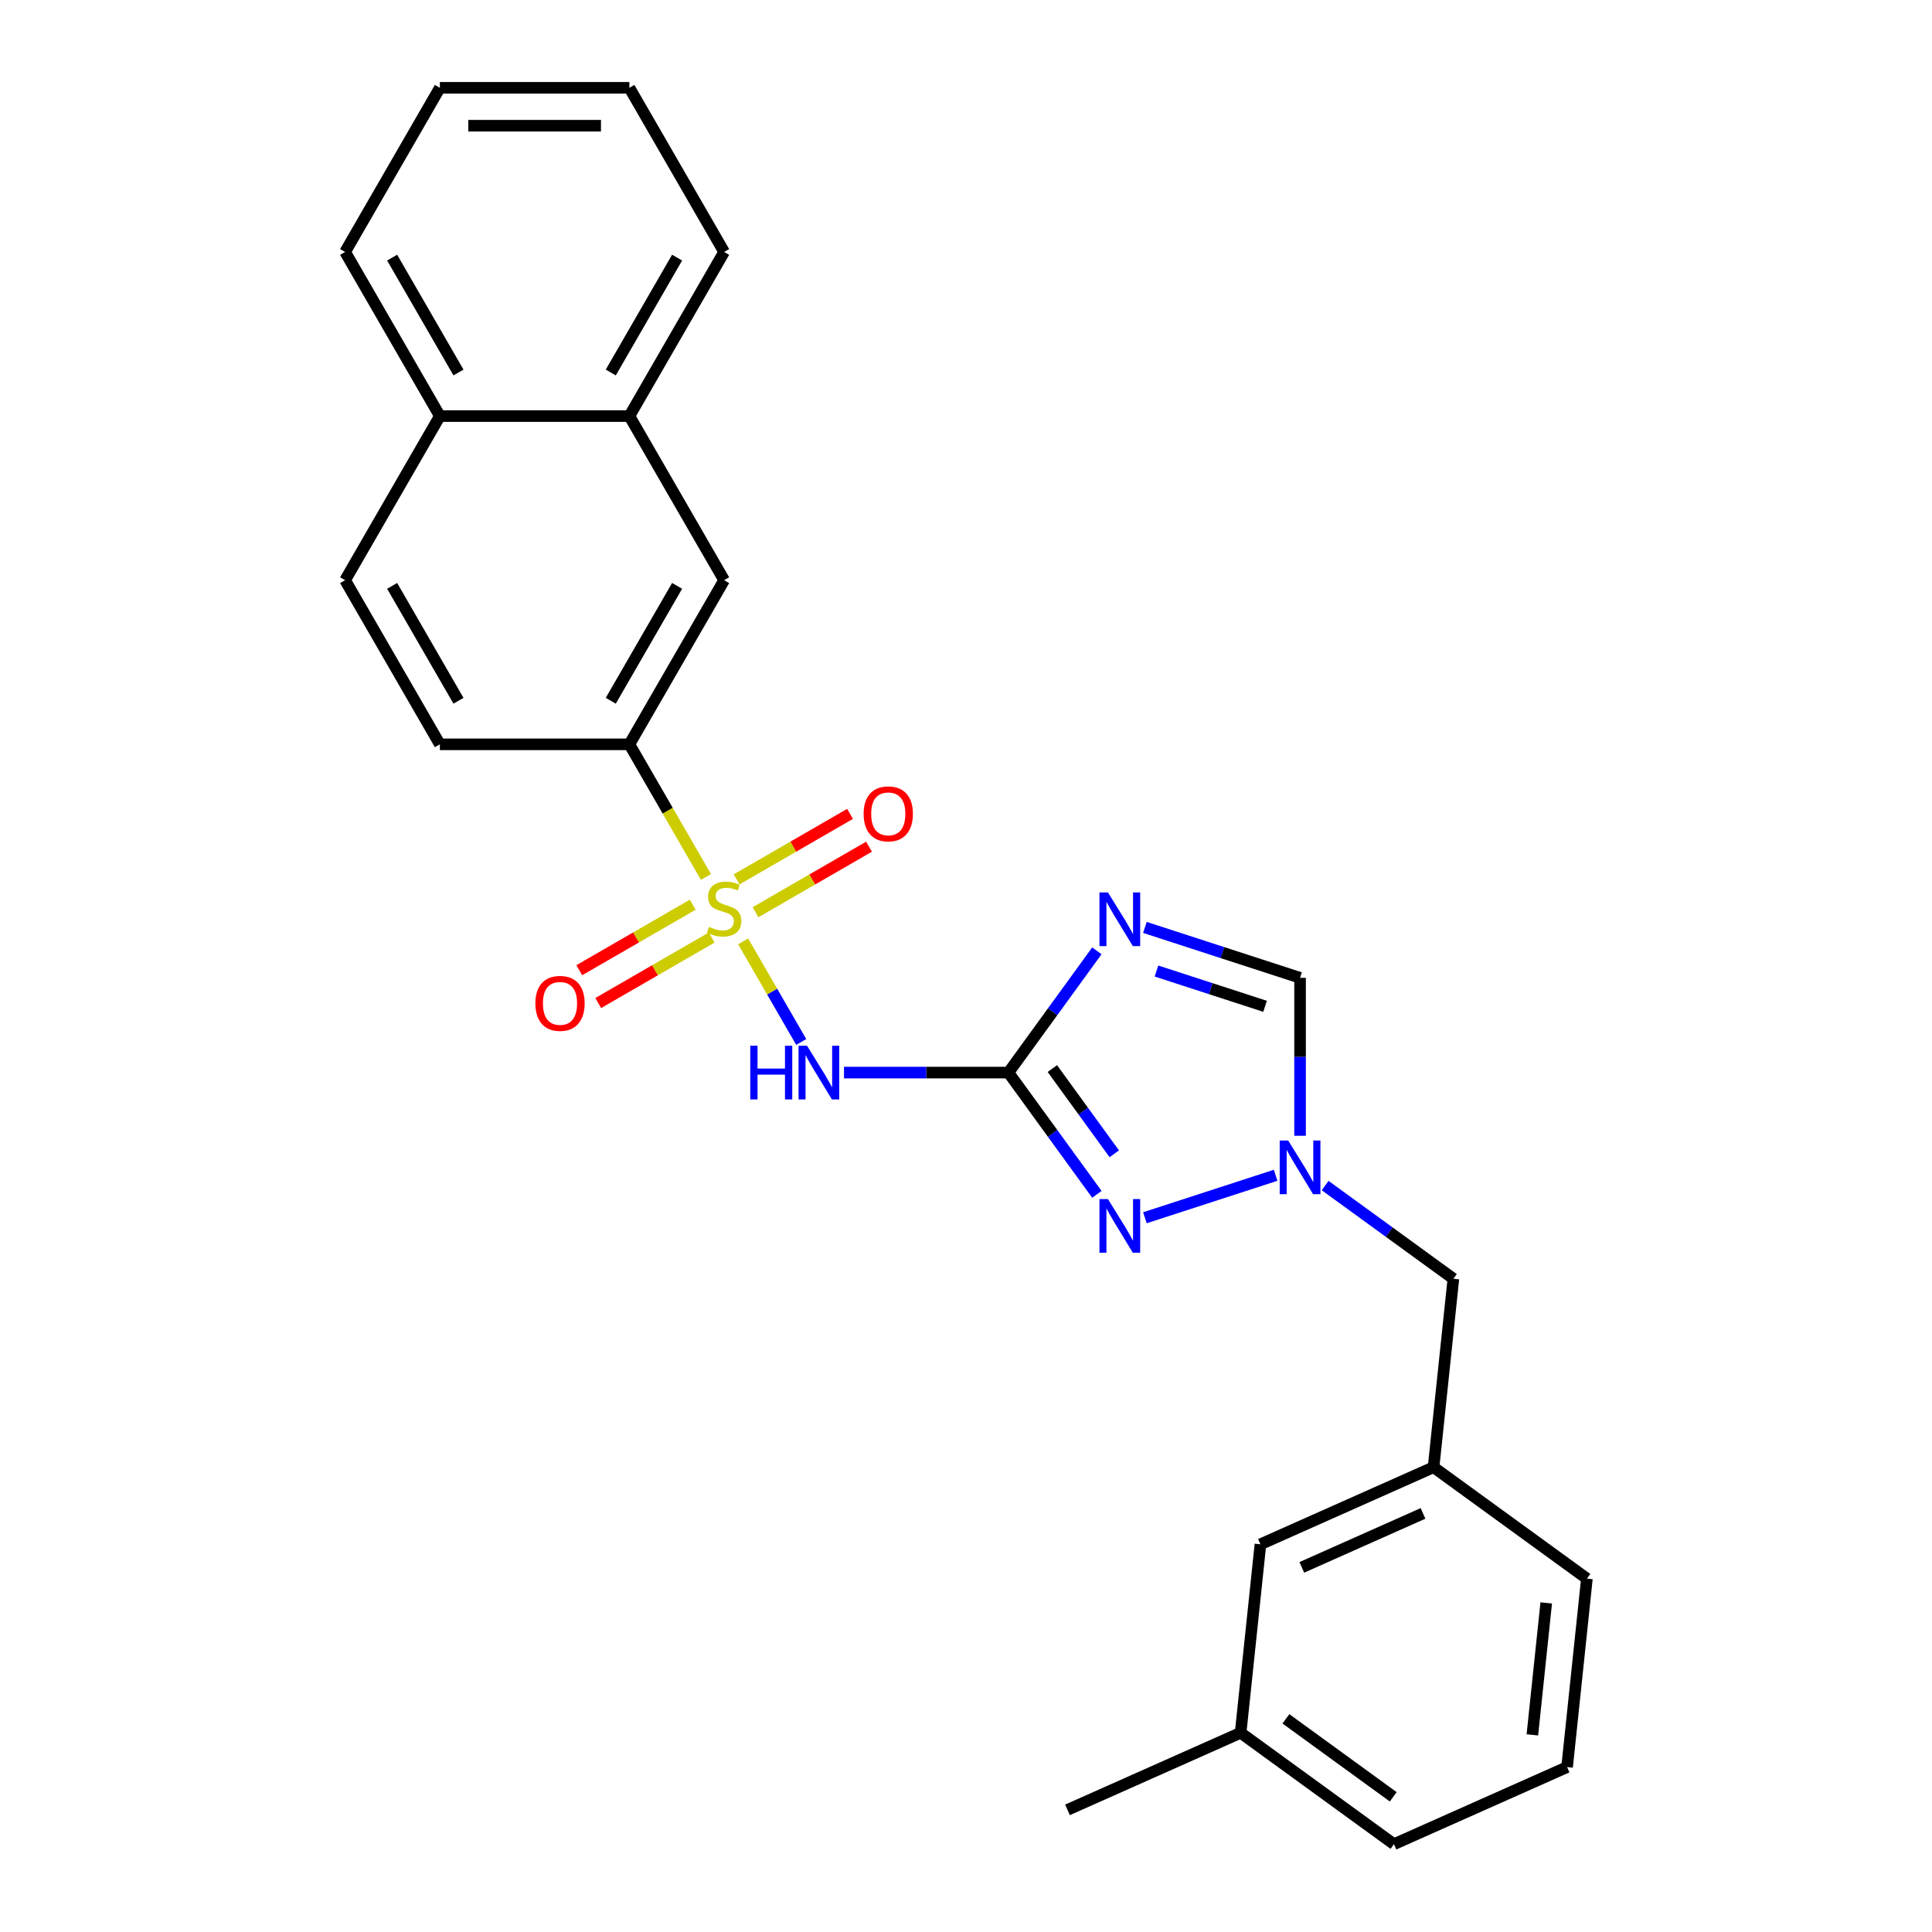 <?xml version='1.0' encoding='iso-8859-1'?>
<svg version='1.1' baseProfile='full'
              xmlns='http://www.w3.org/2000/svg'
                      xmlns:rdkit='http://www.rdkit.org/xml'
                      xmlns:xlink='http://www.w3.org/1999/xlink'
                  xml:space='preserve'
width='1000px' height='1000px' viewBox='0 0 1000 1000'>
<!-- END OF HEADER -->
<rect style='opacity:1.0;fill:#FFFFFF;stroke:none' width='1000' height='1000' x='0' y='0'> </rect>
<path class='bond-2' d='M 384.658,487.265 L 399.684,513.291' style='fill:none;fill-rule:evenodd;stroke:#CCCC00;stroke-width:6px;stroke-linecap:butt;stroke-linejoin:miter;stroke-opacity:1' />
<path class='bond-2' d='M 399.684,513.291 L 414.71,539.318' style='fill:none;fill-rule:evenodd;stroke:#0000FF;stroke-width:6px;stroke-linecap:butt;stroke-linejoin:miter;stroke-opacity:1' />
<path class='bond-6' d='M 365.402,453.913 L 345.584,419.588' style='fill:none;fill-rule:evenodd;stroke:#CCCC00;stroke-width:6px;stroke-linecap:butt;stroke-linejoin:miter;stroke-opacity:1' />
<path class='bond-6' d='M 345.584,419.588 L 325.767,385.264' style='fill:none;fill-rule:evenodd;stroke:#000000;stroke-width:6px;stroke-linecap:butt;stroke-linejoin:miter;stroke-opacity:1' />
<path class='bond-7' d='M 358.55,468.279 L 329.192,485.229' style='fill:none;fill-rule:evenodd;stroke:#CCCC00;stroke-width:6px;stroke-linecap:butt;stroke-linejoin:miter;stroke-opacity:1' />
<path class='bond-7' d='M 329.192,485.229 L 299.834,502.179' style='fill:none;fill-rule:evenodd;stroke:#FF0000;stroke-width:6px;stroke-linecap:butt;stroke-linejoin:miter;stroke-opacity:1' />
<path class='bond-7' d='M 368.36,485.27 L 339.002,502.22' style='fill:none;fill-rule:evenodd;stroke:#CCCC00;stroke-width:6px;stroke-linecap:butt;stroke-linejoin:miter;stroke-opacity:1' />
<path class='bond-7' d='M 339.002,502.22 L 309.644,519.169' style='fill:none;fill-rule:evenodd;stroke:#FF0000;stroke-width:6px;stroke-linecap:butt;stroke-linejoin:miter;stroke-opacity:1' />
<path class='bond-8' d='M 391.078,472.153 L 420.437,455.203' style='fill:none;fill-rule:evenodd;stroke:#CCCC00;stroke-width:6px;stroke-linecap:butt;stroke-linejoin:miter;stroke-opacity:1' />
<path class='bond-8' d='M 420.437,455.203 L 449.795,438.253' style='fill:none;fill-rule:evenodd;stroke:#FF0000;stroke-width:6px;stroke-linecap:butt;stroke-linejoin:miter;stroke-opacity:1' />
<path class='bond-8' d='M 381.269,455.163 L 410.627,438.213' style='fill:none;fill-rule:evenodd;stroke:#CCCC00;stroke-width:6px;stroke-linecap:butt;stroke-linejoin:miter;stroke-opacity:1' />
<path class='bond-8' d='M 410.627,438.213 L 439.985,421.263' style='fill:none;fill-rule:evenodd;stroke:#FF0000;stroke-width:6px;stroke-linecap:butt;stroke-linejoin:miter;stroke-opacity:1' />
<path class='bond-0' d='M 521.956,555.168 L 479.403,555.168' style='fill:none;fill-rule:evenodd;stroke:#000000;stroke-width:6px;stroke-linecap:butt;stroke-linejoin:miter;stroke-opacity:1' />
<path class='bond-0' d='M 479.403,555.168 L 436.849,555.168' style='fill:none;fill-rule:evenodd;stroke:#0000FF;stroke-width:6px;stroke-linecap:butt;stroke-linejoin:miter;stroke-opacity:1' />
<path class='bond-1' d='M 521.956,555.168 L 544.849,523.66' style='fill:none;fill-rule:evenodd;stroke:#000000;stroke-width:6px;stroke-linecap:butt;stroke-linejoin:miter;stroke-opacity:1' />
<path class='bond-1' d='M 544.849,523.66 L 567.741,492.151' style='fill:none;fill-rule:evenodd;stroke:#0000FF;stroke-width:6px;stroke-linecap:butt;stroke-linejoin:miter;stroke-opacity:1' />
<path class='bond-3' d='M 521.956,555.168 L 544.849,586.677' style='fill:none;fill-rule:evenodd;stroke:#000000;stroke-width:6px;stroke-linecap:butt;stroke-linejoin:miter;stroke-opacity:1' />
<path class='bond-3' d='M 544.849,586.677 L 567.741,618.186' style='fill:none;fill-rule:evenodd;stroke:#0000FF;stroke-width:6px;stroke-linecap:butt;stroke-linejoin:miter;stroke-opacity:1' />
<path class='bond-3' d='M 544.696,553.089 L 560.721,575.145' style='fill:none;fill-rule:evenodd;stroke:#000000;stroke-width:6px;stroke-linecap:butt;stroke-linejoin:miter;stroke-opacity:1' />
<path class='bond-3' d='M 560.721,575.145 L 576.745,597.202' style='fill:none;fill-rule:evenodd;stroke:#0000FF;stroke-width:6px;stroke-linecap:butt;stroke-linejoin:miter;stroke-opacity:1' />
<path class='bond-5' d='M 592.602,480.028 L 632.755,493.075' style='fill:none;fill-rule:evenodd;stroke:#0000FF;stroke-width:6px;stroke-linecap:butt;stroke-linejoin:miter;stroke-opacity:1' />
<path class='bond-5' d='M 632.755,493.075 L 672.908,506.121' style='fill:none;fill-rule:evenodd;stroke:#000000;stroke-width:6px;stroke-linecap:butt;stroke-linejoin:miter;stroke-opacity:1' />
<path class='bond-5' d='M 598.586,502.601 L 626.693,511.733' style='fill:none;fill-rule:evenodd;stroke:#0000FF;stroke-width:6px;stroke-linecap:butt;stroke-linejoin:miter;stroke-opacity:1' />
<path class='bond-5' d='M 626.693,511.733 L 654.8,520.866' style='fill:none;fill-rule:evenodd;stroke:#000000;stroke-width:6px;stroke-linecap:butt;stroke-linejoin:miter;stroke-opacity:1' />
<path class='bond-4' d='M 592.602,630.309 L 660.262,608.325' style='fill:none;fill-rule:evenodd;stroke:#0000FF;stroke-width:6px;stroke-linecap:butt;stroke-linejoin:miter;stroke-opacity:1' />
<path class='bond-11' d='M 685.896,613.652 L 719.082,637.763' style='fill:none;fill-rule:evenodd;stroke:#0000FF;stroke-width:6px;stroke-linecap:butt;stroke-linejoin:miter;stroke-opacity:1' />
<path class='bond-11' d='M 719.082,637.763 L 752.268,661.874' style='fill:none;fill-rule:evenodd;stroke:#000000;stroke-width:6px;stroke-linecap:butt;stroke-linejoin:miter;stroke-opacity:1' />
<path class='bond-26' d='M 672.908,587.873 L 672.908,546.997' style='fill:none;fill-rule:evenodd;stroke:#0000FF;stroke-width:6px;stroke-linecap:butt;stroke-linejoin:miter;stroke-opacity:1' />
<path class='bond-26' d='M 672.908,546.997 L 672.908,506.121' style='fill:none;fill-rule:evenodd;stroke:#000000;stroke-width:6px;stroke-linecap:butt;stroke-linejoin:miter;stroke-opacity:1' />
<path class='bond-9' d='M 325.767,385.264 L 374.814,300.311' style='fill:none;fill-rule:evenodd;stroke:#000000;stroke-width:6px;stroke-linecap:butt;stroke-linejoin:miter;stroke-opacity:1' />
<path class='bond-9' d='M 316.134,362.711 L 350.467,303.245' style='fill:none;fill-rule:evenodd;stroke:#000000;stroke-width:6px;stroke-linecap:butt;stroke-linejoin:miter;stroke-opacity:1' />
<path class='bond-12' d='M 325.767,385.264 L 227.673,385.264' style='fill:none;fill-rule:evenodd;stroke:#000000;stroke-width:6px;stroke-linecap:butt;stroke-linejoin:miter;stroke-opacity:1' />
<path class='bond-10' d='M 374.814,300.311 L 325.767,215.359' style='fill:none;fill-rule:evenodd;stroke:#000000;stroke-width:6px;stroke-linecap:butt;stroke-linejoin:miter;stroke-opacity:1' />
<path class='bond-20' d='M 325.767,215.359 L 374.814,130.407' style='fill:none;fill-rule:evenodd;stroke:#000000;stroke-width:6px;stroke-linecap:butt;stroke-linejoin:miter;stroke-opacity:1' />
<path class='bond-20' d='M 316.134,192.807 L 350.467,133.34' style='fill:none;fill-rule:evenodd;stroke:#000000;stroke-width:6px;stroke-linecap:butt;stroke-linejoin:miter;stroke-opacity:1' />
<path class='bond-27' d='M 325.767,215.359 L 227.673,215.359' style='fill:none;fill-rule:evenodd;stroke:#000000;stroke-width:6px;stroke-linecap:butt;stroke-linejoin:miter;stroke-opacity:1' />
<path class='bond-13' d='M 752.268,661.874 L 742.014,759.431' style='fill:none;fill-rule:evenodd;stroke:#000000;stroke-width:6px;stroke-linecap:butt;stroke-linejoin:miter;stroke-opacity:1' />
<path class='bond-15' d='M 227.673,385.264 L 178.625,300.311' style='fill:none;fill-rule:evenodd;stroke:#000000;stroke-width:6px;stroke-linecap:butt;stroke-linejoin:miter;stroke-opacity:1' />
<path class='bond-15' d='M 237.306,362.711 L 202.973,303.245' style='fill:none;fill-rule:evenodd;stroke:#000000;stroke-width:6px;stroke-linecap:butt;stroke-linejoin:miter;stroke-opacity:1' />
<path class='bond-16' d='M 742.014,759.431 L 652.401,799.33' style='fill:none;fill-rule:evenodd;stroke:#000000;stroke-width:6px;stroke-linecap:butt;stroke-linejoin:miter;stroke-opacity:1' />
<path class='bond-16' d='M 736.552,783.339 L 673.822,811.268' style='fill:none;fill-rule:evenodd;stroke:#000000;stroke-width:6px;stroke-linecap:butt;stroke-linejoin:miter;stroke-opacity:1' />
<path class='bond-19' d='M 742.014,759.431 L 821.375,817.09' style='fill:none;fill-rule:evenodd;stroke:#000000;stroke-width:6px;stroke-linecap:butt;stroke-linejoin:miter;stroke-opacity:1' />
<path class='bond-14' d='M 227.673,215.359 L 178.625,300.311' style='fill:none;fill-rule:evenodd;stroke:#000000;stroke-width:6px;stroke-linecap:butt;stroke-linejoin:miter;stroke-opacity:1' />
<path class='bond-22' d='M 227.673,215.359 L 178.625,130.407' style='fill:none;fill-rule:evenodd;stroke:#000000;stroke-width:6px;stroke-linecap:butt;stroke-linejoin:miter;stroke-opacity:1' />
<path class='bond-22' d='M 237.306,192.807 L 202.973,133.34' style='fill:none;fill-rule:evenodd;stroke:#000000;stroke-width:6px;stroke-linecap:butt;stroke-linejoin:miter;stroke-opacity:1' />
<path class='bond-17' d='M 652.401,799.33 L 642.147,896.887' style='fill:none;fill-rule:evenodd;stroke:#000000;stroke-width:6px;stroke-linecap:butt;stroke-linejoin:miter;stroke-opacity:1' />
<path class='bond-23' d='M 642.147,896.887 L 552.533,936.786' style='fill:none;fill-rule:evenodd;stroke:#000000;stroke-width:6px;stroke-linecap:butt;stroke-linejoin:miter;stroke-opacity:1' />
<path class='bond-29' d='M 642.147,896.887 L 721.507,954.545' style='fill:none;fill-rule:evenodd;stroke:#000000;stroke-width:6px;stroke-linecap:butt;stroke-linejoin:miter;stroke-opacity:1' />
<path class='bond-29' d='M 665.583,889.664 L 721.135,930.025' style='fill:none;fill-rule:evenodd;stroke:#000000;stroke-width:6px;stroke-linecap:butt;stroke-linejoin:miter;stroke-opacity:1' />
<path class='bond-18' d='M 811.121,914.647 L 821.375,817.09' style='fill:none;fill-rule:evenodd;stroke:#000000;stroke-width:6px;stroke-linecap:butt;stroke-linejoin:miter;stroke-opacity:1' />
<path class='bond-18' d='M 793.148,897.963 L 800.325,829.673' style='fill:none;fill-rule:evenodd;stroke:#000000;stroke-width:6px;stroke-linecap:butt;stroke-linejoin:miter;stroke-opacity:1' />
<path class='bond-21' d='M 811.121,914.647 L 721.507,954.545' style='fill:none;fill-rule:evenodd;stroke:#000000;stroke-width:6px;stroke-linecap:butt;stroke-linejoin:miter;stroke-opacity:1' />
<path class='bond-24' d='M 374.814,130.407 L 325.767,45.455' style='fill:none;fill-rule:evenodd;stroke:#000000;stroke-width:6px;stroke-linecap:butt;stroke-linejoin:miter;stroke-opacity:1' />
<path class='bond-25' d='M 178.625,130.407 L 227.673,45.455' style='fill:none;fill-rule:evenodd;stroke:#000000;stroke-width:6px;stroke-linecap:butt;stroke-linejoin:miter;stroke-opacity:1' />
<path class='bond-28' d='M 325.767,45.455 L 227.673,45.455' style='fill:none;fill-rule:evenodd;stroke:#000000;stroke-width:6px;stroke-linecap:butt;stroke-linejoin:miter;stroke-opacity:1' />
<path class='bond-28' d='M 311.053,65.073 L 242.387,65.073' style='fill:none;fill-rule:evenodd;stroke:#000000;stroke-width:6px;stroke-linecap:butt;stroke-linejoin:miter;stroke-opacity:1' />
<path  class='atom-0' d='M 366.967 479.751
Q 367.281 479.869, 368.576 480.418
Q 369.87 480.967, 371.283 481.32
Q 372.735 481.634, 374.147 481.634
Q 376.776 481.634, 378.307 480.379
Q 379.837 479.084, 379.837 476.847
Q 379.837 475.317, 379.052 474.375
Q 378.307 473.434, 377.129 472.924
Q 375.952 472.413, 373.99 471.825
Q 371.518 471.079, 370.027 470.373
Q 368.576 469.667, 367.516 468.176
Q 366.496 466.685, 366.496 464.173
Q 366.496 460.681, 368.85 458.523
Q 371.244 456.365, 375.952 456.365
Q 379.17 456.365, 382.819 457.895
L 381.916 460.917
Q 378.581 459.543, 376.07 459.543
Q 373.363 459.543, 371.872 460.681
Q 370.381 461.78, 370.42 463.703
Q 370.42 465.194, 371.165 466.096
Q 371.95 466.999, 373.049 467.509
Q 374.187 468.019, 376.07 468.607
Q 378.581 469.392, 380.072 470.177
Q 381.563 470.962, 382.623 472.57
Q 383.721 474.14, 383.721 476.847
Q 383.721 480.693, 381.132 482.772
Q 378.581 484.813, 374.304 484.813
Q 371.832 484.813, 369.949 484.263
Q 368.105 483.753, 365.907 482.851
L 366.967 479.751
' fill='#CCCC00'/>
<path  class='atom-2' d='M 573.474 461.918
L 582.577 476.632
Q 583.48 478.084, 584.931 480.713
Q 586.383 483.342, 586.462 483.499
L 586.462 461.918
L 590.15 461.918
L 590.15 489.698
L 586.344 489.698
L 576.574 473.611
Q 575.436 471.728, 574.219 469.569
Q 573.042 467.411, 572.689 466.744
L 572.689 489.698
L 569.079 489.698
L 569.079 461.918
L 573.474 461.918
' fill='#0000FF'/>
<path  class='atom-3' d='M 388.332 541.278
L 392.099 541.278
L 392.099 553.089
L 406.303 553.089
L 406.303 541.278
L 410.07 541.278
L 410.07 569.059
L 406.303 569.059
L 406.303 556.228
L 392.099 556.228
L 392.099 569.059
L 388.332 569.059
L 388.332 541.278
' fill='#0000FF'/>
<path  class='atom-3' d='M 417.721 541.278
L 426.824 555.992
Q 427.727 557.444, 429.178 560.073
Q 430.63 562.702, 430.709 562.859
L 430.709 541.278
L 434.397 541.278
L 434.397 569.059
L 430.591 569.059
L 420.821 552.971
Q 419.683 551.088, 418.466 548.93
Q 417.289 546.772, 416.936 546.104
L 416.936 569.059
L 413.326 569.059
L 413.326 541.278
L 417.721 541.278
' fill='#0000FF'/>
<path  class='atom-4' d='M 573.474 620.638
L 582.577 635.353
Q 583.48 636.804, 584.931 639.433
Q 586.383 642.062, 586.462 642.219
L 586.462 620.638
L 590.15 620.638
L 590.15 648.419
L 586.344 648.419
L 576.574 632.331
Q 575.436 630.448, 574.219 628.29
Q 573.042 626.132, 572.689 625.465
L 572.689 648.419
L 569.079 648.419
L 569.079 620.638
L 573.474 620.638
' fill='#0000FF'/>
<path  class='atom-5' d='M 666.767 590.325
L 675.87 605.04
Q 676.773 606.491, 678.225 609.12
Q 679.677 611.749, 679.755 611.906
L 679.755 590.325
L 683.443 590.325
L 683.443 618.106
L 679.637 618.106
L 669.867 602.018
Q 668.729 600.135, 667.513 597.977
Q 666.336 595.819, 665.983 595.152
L 665.983 618.106
L 662.373 618.106
L 662.373 590.325
L 666.767 590.325
' fill='#0000FF'/>
<path  class='atom-8' d='M 277.11 519.342
Q 277.11 512.671, 280.406 508.944
Q 283.702 505.216, 289.862 505.216
Q 296.022 505.216, 299.318 508.944
Q 302.614 512.671, 302.614 519.342
Q 302.614 526.091, 299.279 529.936
Q 295.944 533.742, 289.862 533.742
Q 283.741 533.742, 280.406 529.936
Q 277.11 526.13, 277.11 519.342
M 289.862 530.603
Q 294.1 530.603, 296.376 527.778
Q 298.691 524.914, 298.691 519.342
Q 298.691 513.888, 296.376 511.141
Q 294.1 508.355, 289.862 508.355
Q 285.624 508.355, 283.309 511.102
Q 281.034 513.849, 281.034 519.342
Q 281.034 524.953, 283.309 527.778
Q 285.624 530.603, 289.862 530.603
' fill='#FF0000'/>
<path  class='atom-9' d='M 447.014 421.247
Q 447.014 414.577, 450.31 410.849
Q 453.606 407.122, 459.767 407.122
Q 465.927 407.122, 469.223 410.849
Q 472.519 414.577, 472.519 421.247
Q 472.519 427.996, 469.184 431.842
Q 465.849 435.648, 459.767 435.648
Q 453.646 435.648, 450.31 431.842
Q 447.014 428.035, 447.014 421.247
M 459.767 432.509
Q 464.004 432.509, 466.28 429.683
Q 468.595 426.819, 468.595 421.247
Q 468.595 415.793, 466.28 413.047
Q 464.004 410.261, 459.767 410.261
Q 455.529 410.261, 453.214 413.007
Q 450.938 415.754, 450.938 421.247
Q 450.938 426.858, 453.214 429.683
Q 455.529 432.509, 459.767 432.509
' fill='#FF0000'/>
</svg>
